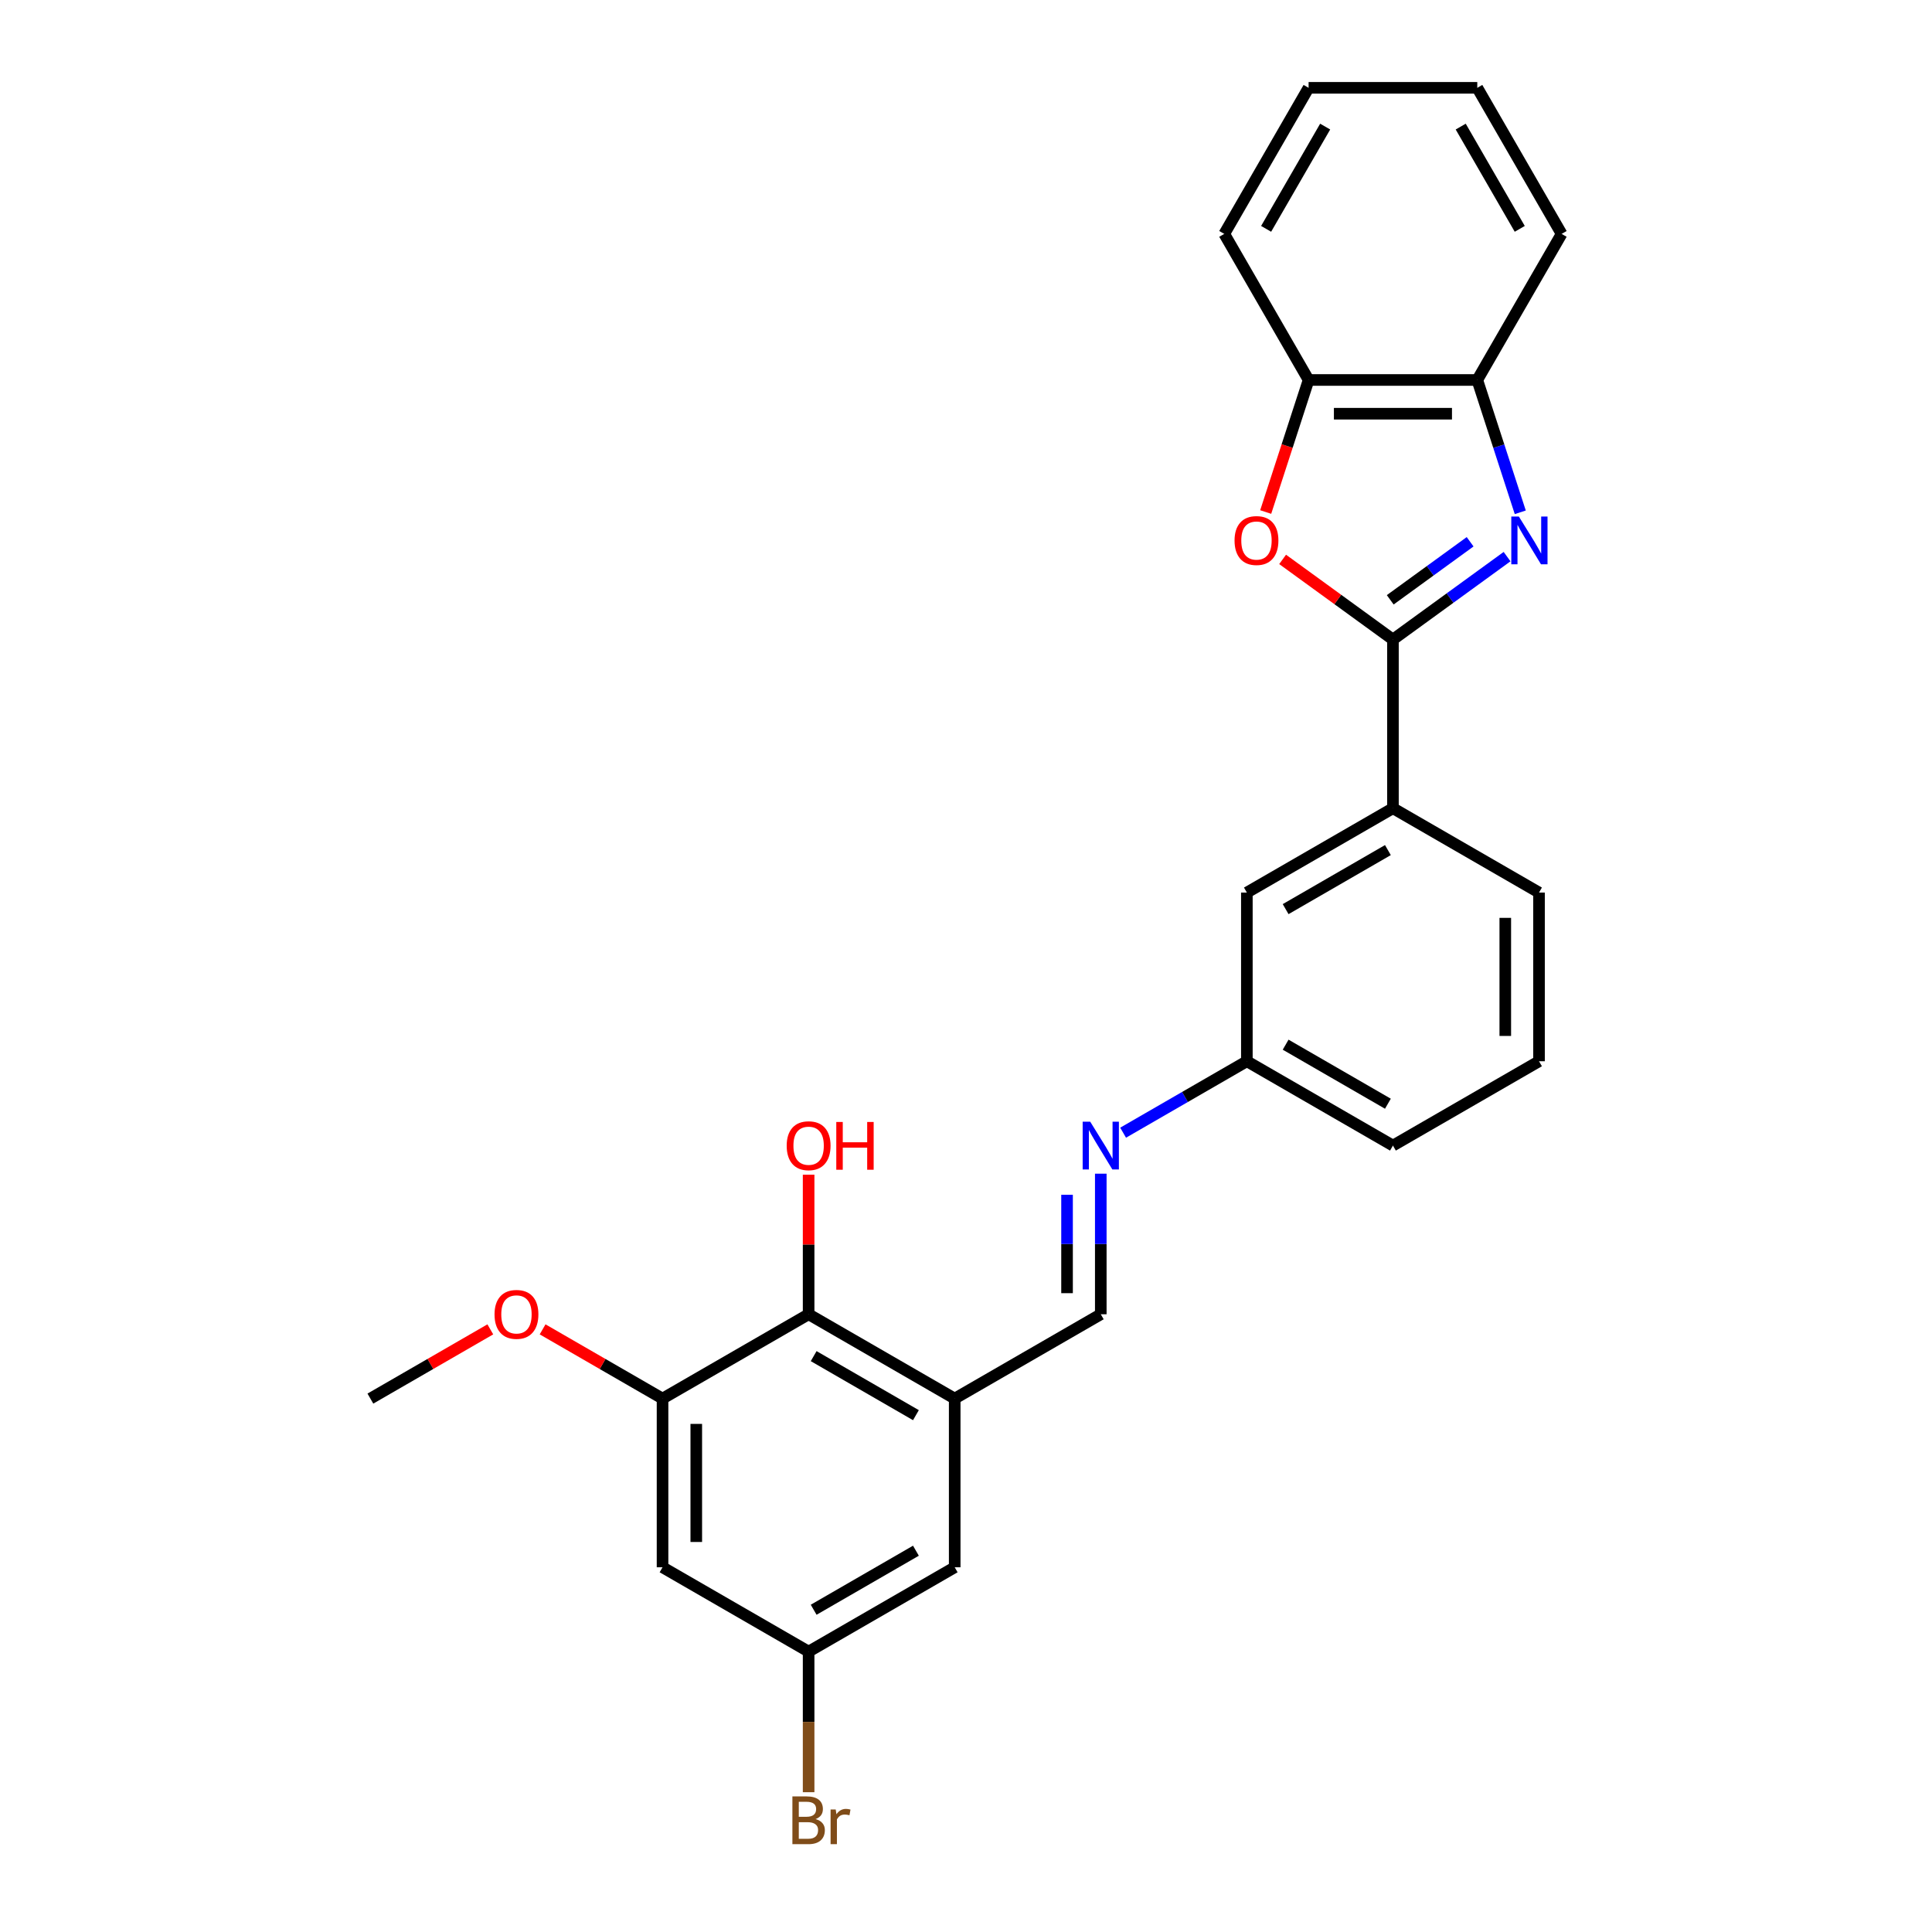 <?xml version='1.0' encoding='iso-8859-1'?>
<svg version='1.1' baseProfile='full'
              xmlns='http://www.w3.org/2000/svg'
                      xmlns:rdkit='http://www.rdkit.org/xml'
                      xmlns:xlink='http://www.w3.org/1999/xlink'
                  xml:space='preserve'
width='1000px' height='1000px' viewBox='0 0 1000 1000'>
<!-- END OF HEADER -->
<rect style='opacity:1.0;fill:#FFFFFF;stroke:none' width='1000' height='1000' x='0' y='0'> </rect>
<path class='bond-0' d='M 780.057,288.109 L 750.521,309.569' style='fill:none;fill-rule:evenodd;stroke:#0000FF;stroke-width:6px;stroke-linecap:butt;stroke-linejoin:miter;stroke-opacity:1' />
<path class='bond-0' d='M 750.521,309.569 L 720.984,331.029' style='fill:none;fill-rule:evenodd;stroke:#000000;stroke-width:6px;stroke-linecap:butt;stroke-linejoin:miter;stroke-opacity:1' />
<path class='bond-0' d='M 760.933,280.42 L 740.257,295.442' style='fill:none;fill-rule:evenodd;stroke:#0000FF;stroke-width:6px;stroke-linecap:butt;stroke-linejoin:miter;stroke-opacity:1' />
<path class='bond-0' d='M 740.257,295.442 L 719.581,310.464' style='fill:none;fill-rule:evenodd;stroke:#000000;stroke-width:6px;stroke-linecap:butt;stroke-linejoin:miter;stroke-opacity:1' />
<path class='bond-2' d='M 786.891,265.165 L 775.764,230.92' style='fill:none;fill-rule:evenodd;stroke:#0000FF;stroke-width:6px;stroke-linecap:butt;stroke-linejoin:miter;stroke-opacity:1' />
<path class='bond-2' d='M 775.764,230.92 L 764.637,196.676' style='fill:none;fill-rule:evenodd;stroke:#000000;stroke-width:6px;stroke-linecap:butt;stroke-linejoin:miter;stroke-opacity:1' />
<path class='bond-1' d='M 720.984,331.029 L 692.433,310.286' style='fill:none;fill-rule:evenodd;stroke:#000000;stroke-width:6px;stroke-linecap:butt;stroke-linejoin:miter;stroke-opacity:1' />
<path class='bond-1' d='M 692.433,310.286 L 663.883,289.543' style='fill:none;fill-rule:evenodd;stroke:#FF0000;stroke-width:6px;stroke-linecap:butt;stroke-linejoin:miter;stroke-opacity:1' />
<path class='bond-7' d='M 720.984,331.029 L 720.984,418.336' style='fill:none;fill-rule:evenodd;stroke:#000000;stroke-width:6px;stroke-linecap:butt;stroke-linejoin:miter;stroke-opacity:1' />
<path class='bond-26' d='M 655.122,265.025 L 666.226,230.851' style='fill:none;fill-rule:evenodd;stroke:#FF0000;stroke-width:6px;stroke-linecap:butt;stroke-linejoin:miter;stroke-opacity:1' />
<path class='bond-26' d='M 666.226,230.851 L 677.33,196.676' style='fill:none;fill-rule:evenodd;stroke:#000000;stroke-width:6px;stroke-linecap:butt;stroke-linejoin:miter;stroke-opacity:1' />
<path class='bond-4' d='M 764.637,196.676 L 677.33,196.676' style='fill:none;fill-rule:evenodd;stroke:#000000;stroke-width:6px;stroke-linecap:butt;stroke-linejoin:miter;stroke-opacity:1' />
<path class='bond-4' d='M 751.541,214.137 L 690.426,214.137' style='fill:none;fill-rule:evenodd;stroke:#000000;stroke-width:6px;stroke-linecap:butt;stroke-linejoin:miter;stroke-opacity:1' />
<path class='bond-13' d='M 764.637,196.676 L 808.291,121.065' style='fill:none;fill-rule:evenodd;stroke:#000000;stroke-width:6px;stroke-linecap:butt;stroke-linejoin:miter;stroke-opacity:1' />
<path class='bond-3' d='M 494.151,723.913 L 569.762,680.26' style='fill:none;fill-rule:evenodd;stroke:#000000;stroke-width:6px;stroke-linecap:butt;stroke-linejoin:miter;stroke-opacity:1' />
<path class='bond-5' d='M 494.151,723.913 L 418.541,680.26' style='fill:none;fill-rule:evenodd;stroke:#000000;stroke-width:6px;stroke-linecap:butt;stroke-linejoin:miter;stroke-opacity:1' />
<path class='bond-5' d='M 474.079,732.487 L 421.152,701.93' style='fill:none;fill-rule:evenodd;stroke:#000000;stroke-width:6px;stroke-linecap:butt;stroke-linejoin:miter;stroke-opacity:1' />
<path class='bond-11' d='M 494.151,723.913 L 494.151,811.221' style='fill:none;fill-rule:evenodd;stroke:#000000;stroke-width:6px;stroke-linecap:butt;stroke-linejoin:miter;stroke-opacity:1' />
<path class='bond-15' d='M 677.33,196.676 L 633.676,121.065' style='fill:none;fill-rule:evenodd;stroke:#000000;stroke-width:6px;stroke-linecap:butt;stroke-linejoin:miter;stroke-opacity:1' />
<path class='bond-6' d='M 418.541,680.26 L 342.93,723.913' style='fill:none;fill-rule:evenodd;stroke:#000000;stroke-width:6px;stroke-linecap:butt;stroke-linejoin:miter;stroke-opacity:1' />
<path class='bond-18' d='M 418.541,680.26 L 418.541,644.14' style='fill:none;fill-rule:evenodd;stroke:#000000;stroke-width:6px;stroke-linecap:butt;stroke-linejoin:miter;stroke-opacity:1' />
<path class='bond-18' d='M 418.541,644.14 L 418.541,608.021' style='fill:none;fill-rule:evenodd;stroke:#FF0000;stroke-width:6px;stroke-linecap:butt;stroke-linejoin:miter;stroke-opacity:1' />
<path class='bond-19' d='M 342.93,723.913 L 311.891,705.993' style='fill:none;fill-rule:evenodd;stroke:#000000;stroke-width:6px;stroke-linecap:butt;stroke-linejoin:miter;stroke-opacity:1' />
<path class='bond-19' d='M 311.891,705.993 L 280.852,688.073' style='fill:none;fill-rule:evenodd;stroke:#FF0000;stroke-width:6px;stroke-linecap:butt;stroke-linejoin:miter;stroke-opacity:1' />
<path class='bond-29' d='M 342.93,723.913 L 342.93,811.221' style='fill:none;fill-rule:evenodd;stroke:#000000;stroke-width:6px;stroke-linecap:butt;stroke-linejoin:miter;stroke-opacity:1' />
<path class='bond-29' d='M 360.392,737.01 L 360.392,798.125' style='fill:none;fill-rule:evenodd;stroke:#000000;stroke-width:6px;stroke-linecap:butt;stroke-linejoin:miter;stroke-opacity:1' />
<path class='bond-14' d='M 720.984,418.336 L 645.373,461.99' style='fill:none;fill-rule:evenodd;stroke:#000000;stroke-width:6px;stroke-linecap:butt;stroke-linejoin:miter;stroke-opacity:1' />
<path class='bond-14' d='M 718.373,440.007 L 665.445,470.564' style='fill:none;fill-rule:evenodd;stroke:#000000;stroke-width:6px;stroke-linecap:butt;stroke-linejoin:miter;stroke-opacity:1' />
<path class='bond-22' d='M 720.984,418.336 L 796.594,461.99' style='fill:none;fill-rule:evenodd;stroke:#000000;stroke-width:6px;stroke-linecap:butt;stroke-linejoin:miter;stroke-opacity:1' />
<path class='bond-8' d='M 569.762,680.26 L 569.762,643.878' style='fill:none;fill-rule:evenodd;stroke:#000000;stroke-width:6px;stroke-linecap:butt;stroke-linejoin:miter;stroke-opacity:1' />
<path class='bond-8' d='M 569.762,643.878 L 569.762,607.497' style='fill:none;fill-rule:evenodd;stroke:#0000FF;stroke-width:6px;stroke-linecap:butt;stroke-linejoin:miter;stroke-opacity:1' />
<path class='bond-8' d='M 552.301,669.345 L 552.301,643.878' style='fill:none;fill-rule:evenodd;stroke:#000000;stroke-width:6px;stroke-linecap:butt;stroke-linejoin:miter;stroke-opacity:1' />
<path class='bond-8' d='M 552.301,643.878 L 552.301,618.412' style='fill:none;fill-rule:evenodd;stroke:#0000FF;stroke-width:6px;stroke-linecap:butt;stroke-linejoin:miter;stroke-opacity:1' />
<path class='bond-9' d='M 581.322,586.278 L 613.347,567.788' style='fill:none;fill-rule:evenodd;stroke:#0000FF;stroke-width:6px;stroke-linecap:butt;stroke-linejoin:miter;stroke-opacity:1' />
<path class='bond-9' d='M 613.347,567.788 L 645.373,549.298' style='fill:none;fill-rule:evenodd;stroke:#000000;stroke-width:6px;stroke-linecap:butt;stroke-linejoin:miter;stroke-opacity:1' />
<path class='bond-10' d='M 342.93,811.221 L 418.541,854.875' style='fill:none;fill-rule:evenodd;stroke:#000000;stroke-width:6px;stroke-linecap:butt;stroke-linejoin:miter;stroke-opacity:1' />
<path class='bond-12' d='M 494.151,811.221 L 418.541,854.875' style='fill:none;fill-rule:evenodd;stroke:#000000;stroke-width:6px;stroke-linecap:butt;stroke-linejoin:miter;stroke-opacity:1' />
<path class='bond-12' d='M 474.079,802.647 L 421.152,833.205' style='fill:none;fill-rule:evenodd;stroke:#000000;stroke-width:6px;stroke-linecap:butt;stroke-linejoin:miter;stroke-opacity:1' />
<path class='bond-20' d='M 418.541,854.875 L 418.541,891.256' style='fill:none;fill-rule:evenodd;stroke:#000000;stroke-width:6px;stroke-linecap:butt;stroke-linejoin:miter;stroke-opacity:1' />
<path class='bond-20' d='M 418.541,891.256 L 418.541,927.637' style='fill:none;fill-rule:evenodd;stroke:#7F4C19;stroke-width:6px;stroke-linecap:butt;stroke-linejoin:miter;stroke-opacity:1' />
<path class='bond-17' d='M 808.291,121.065 L 764.637,45.455' style='fill:none;fill-rule:evenodd;stroke:#000000;stroke-width:6px;stroke-linecap:butt;stroke-linejoin:miter;stroke-opacity:1' />
<path class='bond-17' d='M 786.621,118.454 L 756.063,65.527' style='fill:none;fill-rule:evenodd;stroke:#000000;stroke-width:6px;stroke-linecap:butt;stroke-linejoin:miter;stroke-opacity:1' />
<path class='bond-16' d='M 645.373,461.99 L 645.373,549.298' style='fill:none;fill-rule:evenodd;stroke:#000000;stroke-width:6px;stroke-linecap:butt;stroke-linejoin:miter;stroke-opacity:1' />
<path class='bond-27' d='M 633.676,121.065 L 677.33,45.455' style='fill:none;fill-rule:evenodd;stroke:#000000;stroke-width:6px;stroke-linecap:butt;stroke-linejoin:miter;stroke-opacity:1' />
<path class='bond-27' d='M 655.346,118.454 L 685.904,65.527' style='fill:none;fill-rule:evenodd;stroke:#000000;stroke-width:6px;stroke-linecap:butt;stroke-linejoin:miter;stroke-opacity:1' />
<path class='bond-28' d='M 645.373,549.298 L 720.984,592.952' style='fill:none;fill-rule:evenodd;stroke:#000000;stroke-width:6px;stroke-linecap:butt;stroke-linejoin:miter;stroke-opacity:1' />
<path class='bond-28' d='M 665.445,540.724 L 718.373,571.282' style='fill:none;fill-rule:evenodd;stroke:#000000;stroke-width:6px;stroke-linecap:butt;stroke-linejoin:miter;stroke-opacity:1' />
<path class='bond-21' d='M 764.637,45.455 L 677.33,45.455' style='fill:none;fill-rule:evenodd;stroke:#000000;stroke-width:6px;stroke-linecap:butt;stroke-linejoin:miter;stroke-opacity:1' />
<path class='bond-25' d='M 253.787,688.073 L 222.748,705.993' style='fill:none;fill-rule:evenodd;stroke:#FF0000;stroke-width:6px;stroke-linecap:butt;stroke-linejoin:miter;stroke-opacity:1' />
<path class='bond-25' d='M 222.748,705.993 L 191.709,723.913' style='fill:none;fill-rule:evenodd;stroke:#000000;stroke-width:6px;stroke-linecap:butt;stroke-linejoin:miter;stroke-opacity:1' />
<path class='bond-23' d='M 796.594,461.99 L 796.594,549.298' style='fill:none;fill-rule:evenodd;stroke:#000000;stroke-width:6px;stroke-linecap:butt;stroke-linejoin:miter;stroke-opacity:1' />
<path class='bond-23' d='M 779.133,475.086 L 779.133,536.202' style='fill:none;fill-rule:evenodd;stroke:#000000;stroke-width:6px;stroke-linecap:butt;stroke-linejoin:miter;stroke-opacity:1' />
<path class='bond-24' d='M 796.594,549.298 L 720.984,592.952' style='fill:none;fill-rule:evenodd;stroke:#000000;stroke-width:6px;stroke-linecap:butt;stroke-linejoin:miter;stroke-opacity:1' />
<path  class='atom-0' d='M 786.152 267.348
L 794.254 280.444
Q 795.057 281.736, 796.349 284.076
Q 797.641 286.416, 797.711 286.555
L 797.711 267.348
L 800.994 267.348
L 800.994 292.073
L 797.606 292.073
L 788.91 277.755
Q 787.898 276.079, 786.815 274.158
Q 785.767 272.237, 785.453 271.643
L 785.453 292.073
L 782.24 292.073
L 782.24 267.348
L 786.152 267.348
' fill='#0000FF'/>
<path  class='atom-2' d='M 639 279.78
Q 639 273.843, 641.934 270.526
Q 644.867 267.208, 650.35 267.208
Q 655.833 267.208, 658.767 270.526
Q 661.7 273.843, 661.7 279.78
Q 661.7 285.787, 658.732 289.21
Q 655.763 292.597, 650.35 292.597
Q 644.902 292.597, 641.934 289.21
Q 639 285.822, 639 279.78
M 650.35 289.803
Q 654.122 289.803, 656.147 287.289
Q 658.208 284.739, 658.208 279.78
Q 658.208 274.926, 656.147 272.481
Q 654.122 270.002, 650.35 270.002
Q 646.578 270.002, 644.518 272.447
Q 642.492 274.891, 642.492 279.78
Q 642.492 284.774, 644.518 287.289
Q 646.578 289.803, 650.35 289.803
' fill='#FF0000'/>
<path  class='atom-10' d='M 564.297 580.589
L 572.399 593.685
Q 573.202 594.977, 574.494 597.317
Q 575.786 599.657, 575.856 599.797
L 575.856 580.589
L 579.139 580.589
L 579.139 605.315
L 575.751 605.315
L 567.056 590.996
Q 566.043 589.32, 564.96 587.399
Q 563.913 585.478, 563.598 584.885
L 563.598 605.315
L 560.385 605.315
L 560.385 580.589
L 564.297 580.589
' fill='#0000FF'/>
<path  class='atom-19' d='M 407.191 593.022
Q 407.191 587.085, 410.124 583.767
Q 413.058 580.449, 418.541 580.449
Q 424.024 580.449, 426.957 583.767
Q 429.891 587.085, 429.891 593.022
Q 429.891 599.028, 426.922 602.451
Q 423.954 605.838, 418.541 605.838
Q 413.093 605.838, 410.124 602.451
Q 407.191 599.063, 407.191 593.022
M 418.541 603.045
Q 422.312 603.045, 424.338 600.53
Q 426.398 597.981, 426.398 593.022
Q 426.398 588.167, 424.338 585.723
Q 422.312 583.243, 418.541 583.243
Q 414.769 583.243, 412.709 585.688
Q 410.683 588.132, 410.683 593.022
Q 410.683 598.016, 412.709 600.53
Q 414.769 603.045, 418.541 603.045
' fill='#FF0000'/>
<path  class='atom-19' d='M 432.859 580.729
L 436.212 580.729
L 436.212 591.241
L 448.854 591.241
L 448.854 580.729
L 452.207 580.729
L 452.207 605.454
L 448.854 605.454
L 448.854 594.034
L 436.212 594.034
L 436.212 605.454
L 432.859 605.454
L 432.859 580.729
' fill='#FF0000'/>
<path  class='atom-20' d='M 255.969 680.329
Q 255.969 674.392, 258.903 671.075
Q 261.836 667.757, 267.319 667.757
Q 272.802 667.757, 275.736 671.075
Q 278.669 674.392, 278.669 680.329
Q 278.669 686.336, 275.701 689.759
Q 272.732 693.146, 267.319 693.146
Q 261.871 693.146, 258.903 689.759
Q 255.969 686.371, 255.969 680.329
M 267.319 690.352
Q 271.091 690.352, 273.117 687.838
Q 275.177 685.288, 275.177 680.329
Q 275.177 675.475, 273.117 673.03
Q 271.091 670.551, 267.319 670.551
Q 263.548 670.551, 261.487 672.996
Q 259.462 675.44, 259.462 680.329
Q 259.462 685.323, 261.487 687.838
Q 263.548 690.352, 267.319 690.352
' fill='#FF0000'/>
<path  class='atom-21' d='M 422.155 941.554
Q 424.53 942.218, 425.717 943.684
Q 426.94 945.116, 426.94 947.247
Q 426.94 950.669, 424.74 952.625
Q 422.574 954.545, 418.453 954.545
L 410.142 954.545
L 410.142 929.82
L 417.441 929.82
Q 421.666 929.82, 423.797 931.531
Q 425.927 933.242, 425.927 936.385
Q 425.927 940.122, 422.155 941.554
M 413.459 932.614
L 413.459 940.367
L 417.441 940.367
Q 419.885 940.367, 421.143 939.389
Q 422.435 938.376, 422.435 936.385
Q 422.435 932.614, 417.441 932.614
L 413.459 932.614
M 418.453 951.752
Q 420.863 951.752, 422.155 950.599
Q 423.447 949.447, 423.447 947.247
Q 423.447 945.221, 422.016 944.208
Q 420.619 943.161, 417.93 943.161
L 413.459 943.161
L 413.459 951.752
L 418.453 951.752
' fill='#7F4C19'/>
<path  class='atom-21' d='M 432.562 936.595
L 432.947 939.075
Q 434.832 936.281, 437.906 936.281
Q 438.883 936.281, 440.211 936.63
L 439.687 939.563
Q 438.185 939.214, 437.347 939.214
Q 435.88 939.214, 434.902 939.808
Q 433.959 940.367, 433.191 941.729
L 433.191 954.545
L 429.908 954.545
L 429.908 936.595
L 432.562 936.595
' fill='#7F4C19'/>
</svg>
